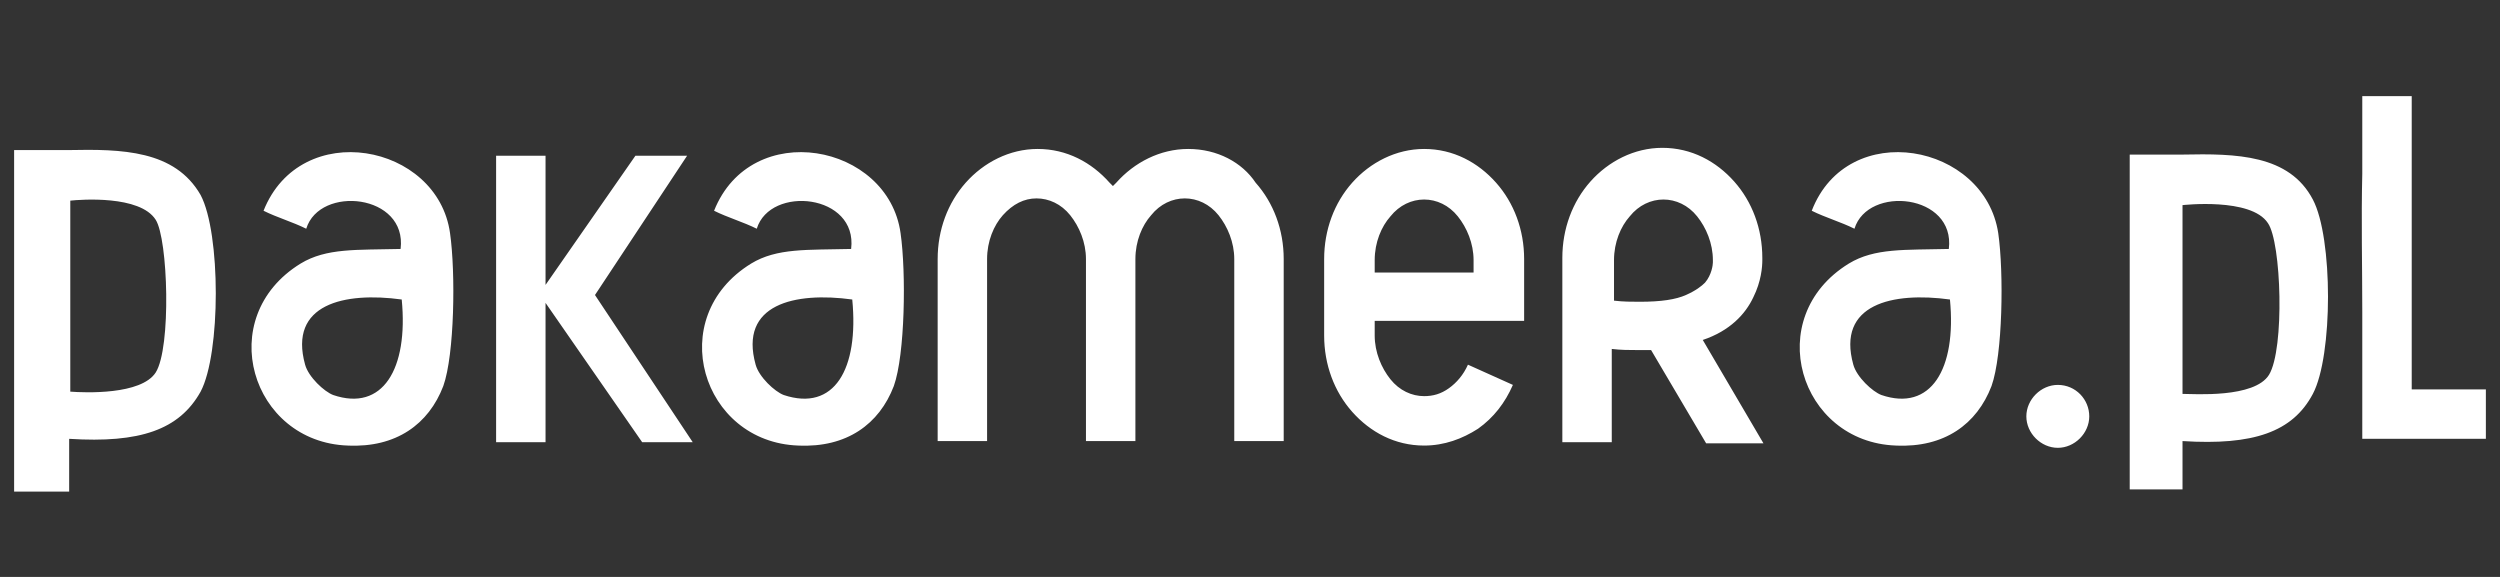 <svg width="156" height="36" viewBox="0 0 156 36" fill="none" xmlns="http://www.w3.org/2000/svg">
<rect x="0" y="0" width="156" height="36" fill="#333333" stroke="none"/>
<g clip-path="url(#clip0_2972_2965)">
<path d="M109.408 18.549C109.899 17.568 109.969 16.656 109.969 16.236V16.096C109.969 14.273 109.338 12.59 108.216 11.328C107.094 10.066 105.552 9.225 103.729 9.225C101.976 9.225 100.364 10.066 99.242 11.328C98.121 12.59 97.49 14.273 97.49 16.096V27.593H100.574V21.774C101.135 21.844 101.696 21.844 102.187 21.844H103.028L106.463 27.663H110.039L106.253 21.213C107.936 20.652 108.917 19.601 109.408 18.549ZM105.201 18.409C104.57 18.689 103.659 18.83 102.327 18.83C101.836 18.83 101.275 18.83 100.714 18.76V16.236C100.714 15.114 101.135 14.133 101.696 13.502C102.257 12.8 103.028 12.45 103.799 12.45C104.57 12.45 105.342 12.8 105.902 13.502C106.463 14.203 106.884 15.184 106.884 16.236V16.376C106.884 16.516 106.814 17.147 106.393 17.638C106.183 17.848 105.832 18.129 105.201 18.409ZM150.491 24.368V6H147.406V10.837C147.336 13.712 147.406 16.586 147.406 19.461V27.383H155.118V24.298H150.491V24.368ZM136.189 9.646H132.894V30.538H136.189V27.593V27.523C140.606 27.803 143.06 26.962 144.322 24.579C145.583 22.195 145.583 14.834 144.322 12.45C142.849 9.646 139.554 9.575 136.189 9.646ZM141.587 23.387C140.676 24.859 136.89 24.579 136.189 24.579V13.081V12.8C136.189 12.8 140.466 12.31 141.517 13.922C142.359 15.114 142.569 21.774 141.587 23.387ZM113.053 13.151C113.895 13.572 114.876 13.852 115.718 14.273C116.559 11.539 122.027 12.099 121.607 15.535C118.872 15.605 116.979 15.465 115.367 16.446C109.899 19.811 112.282 27.593 118.312 27.803C121.326 27.944 123.359 26.471 124.271 24.088C124.972 22.125 125.042 17.007 124.691 14.553C123.85 8.945 115.297 7.332 113.053 13.151ZM117.4 24.649C116.839 24.438 115.858 23.527 115.647 22.756C114.596 18.97 118.101 18.199 121.677 18.689C122.097 23.036 120.485 25.7 117.4 24.649ZM128.407 24.018C127.355 24.018 126.444 24.929 126.444 25.981C126.444 27.032 127.355 27.944 128.407 27.944C129.459 27.944 130.37 27.032 130.37 25.981C130.37 24.929 129.529 24.018 128.407 24.018ZM44.558 13.151C45.399 13.572 46.381 13.852 47.222 14.273C48.063 11.539 53.532 12.099 53.111 15.535C50.377 15.605 48.484 15.465 46.872 16.446C41.403 19.811 43.787 27.593 49.816 27.803C52.831 27.944 54.864 26.471 55.775 24.088C56.476 22.125 56.547 17.007 56.196 14.553C55.425 8.945 46.872 7.332 44.558 13.151ZM48.905 24.649C48.344 24.438 47.362 23.527 47.152 22.756C46.1 18.97 49.606 18.199 53.181 18.689C53.602 23.036 52.06 25.7 48.905 24.649ZM88.866 9.295C87.114 9.295 85.501 10.136 84.379 11.398C83.258 12.66 82.627 14.343 82.627 16.166V20.933C82.627 22.756 83.258 24.438 84.379 25.7C85.501 26.962 87.043 27.803 88.866 27.803C90.128 27.803 91.25 27.383 92.231 26.752C93.213 26.051 93.914 25.139 94.405 24.018L91.6 22.756C91.32 23.387 90.899 23.878 90.409 24.228C89.918 24.579 89.427 24.719 88.866 24.719C88.095 24.719 87.324 24.368 86.763 23.667C86.202 22.966 85.781 21.985 85.781 20.933V20.022H95.106V16.166C95.106 14.343 94.475 12.66 93.353 11.398C92.231 10.136 90.689 9.295 88.866 9.295ZM92.021 17.007H85.781V16.236C85.781 15.114 86.202 14.133 86.763 13.502C87.324 12.8 88.095 12.45 88.866 12.45C89.637 12.45 90.409 12.8 90.969 13.502C91.53 14.203 91.951 15.184 91.951 16.236V17.007H92.021ZM42.876 9.716H39.651L34.042 17.778V9.716H30.957V27.593H34.042V18.9L40.071 27.593H43.226L37.127 18.409L42.876 9.716ZM4.246 9.365H0.881V30.678H4.316V27.383C8.733 27.663 11.187 26.822 12.519 24.438C13.781 22.055 13.781 14.553 12.519 12.169C10.906 9.365 7.611 9.295 4.246 9.365ZM9.714 23.247C8.803 24.649 5.298 24.509 4.386 24.438V12.52C5.017 12.45 8.733 12.169 9.714 13.712C10.486 14.904 10.696 21.704 9.714 23.247ZM16.445 13.151C17.286 13.572 18.268 13.852 19.109 14.273C19.95 11.539 25.419 12.099 24.998 15.535C22.264 15.605 20.371 15.465 18.758 16.446C13.29 19.811 15.674 27.593 21.703 27.803C24.718 27.944 26.751 26.471 27.662 24.088C28.363 22.125 28.433 17.007 28.083 14.553C27.311 8.945 18.758 7.332 16.445 13.151ZM20.791 24.649C20.231 24.438 19.249 23.527 19.039 22.756C17.987 18.97 21.493 18.199 25.068 18.689C25.489 23.036 23.876 25.7 20.791 24.649ZM74.144 9.295C72.391 9.295 70.778 10.136 69.657 11.398L69.446 11.609L69.236 11.398C68.114 10.136 66.572 9.295 64.749 9.295C62.996 9.295 61.384 10.136 60.262 11.398C59.141 12.66 58.51 14.343 58.51 16.166V27.523H61.594V16.166C61.594 15.044 62.015 14.062 62.576 13.431C63.207 12.73 63.908 12.38 64.679 12.38C65.45 12.38 66.221 12.73 66.782 13.431C67.343 14.133 67.764 15.114 67.764 16.166V27.523H70.849V16.166C70.849 15.044 71.269 14.062 71.83 13.431C72.391 12.73 73.162 12.38 73.933 12.38C74.704 12.38 75.476 12.73 76.037 13.431C76.597 14.133 77.018 15.114 77.018 16.166V27.523H80.103V16.166C80.103 14.343 79.472 12.66 78.35 11.398C77.509 10.136 75.966 9.295 74.144 9.295Z" fill="white"/>
</g>
<defs>
<clipPath id="clip0_2972_2965">
<rect width="156" height="24.818" fill="white" transform="translate(0 6)"/>
</clipPath>
</defs>
</svg>
